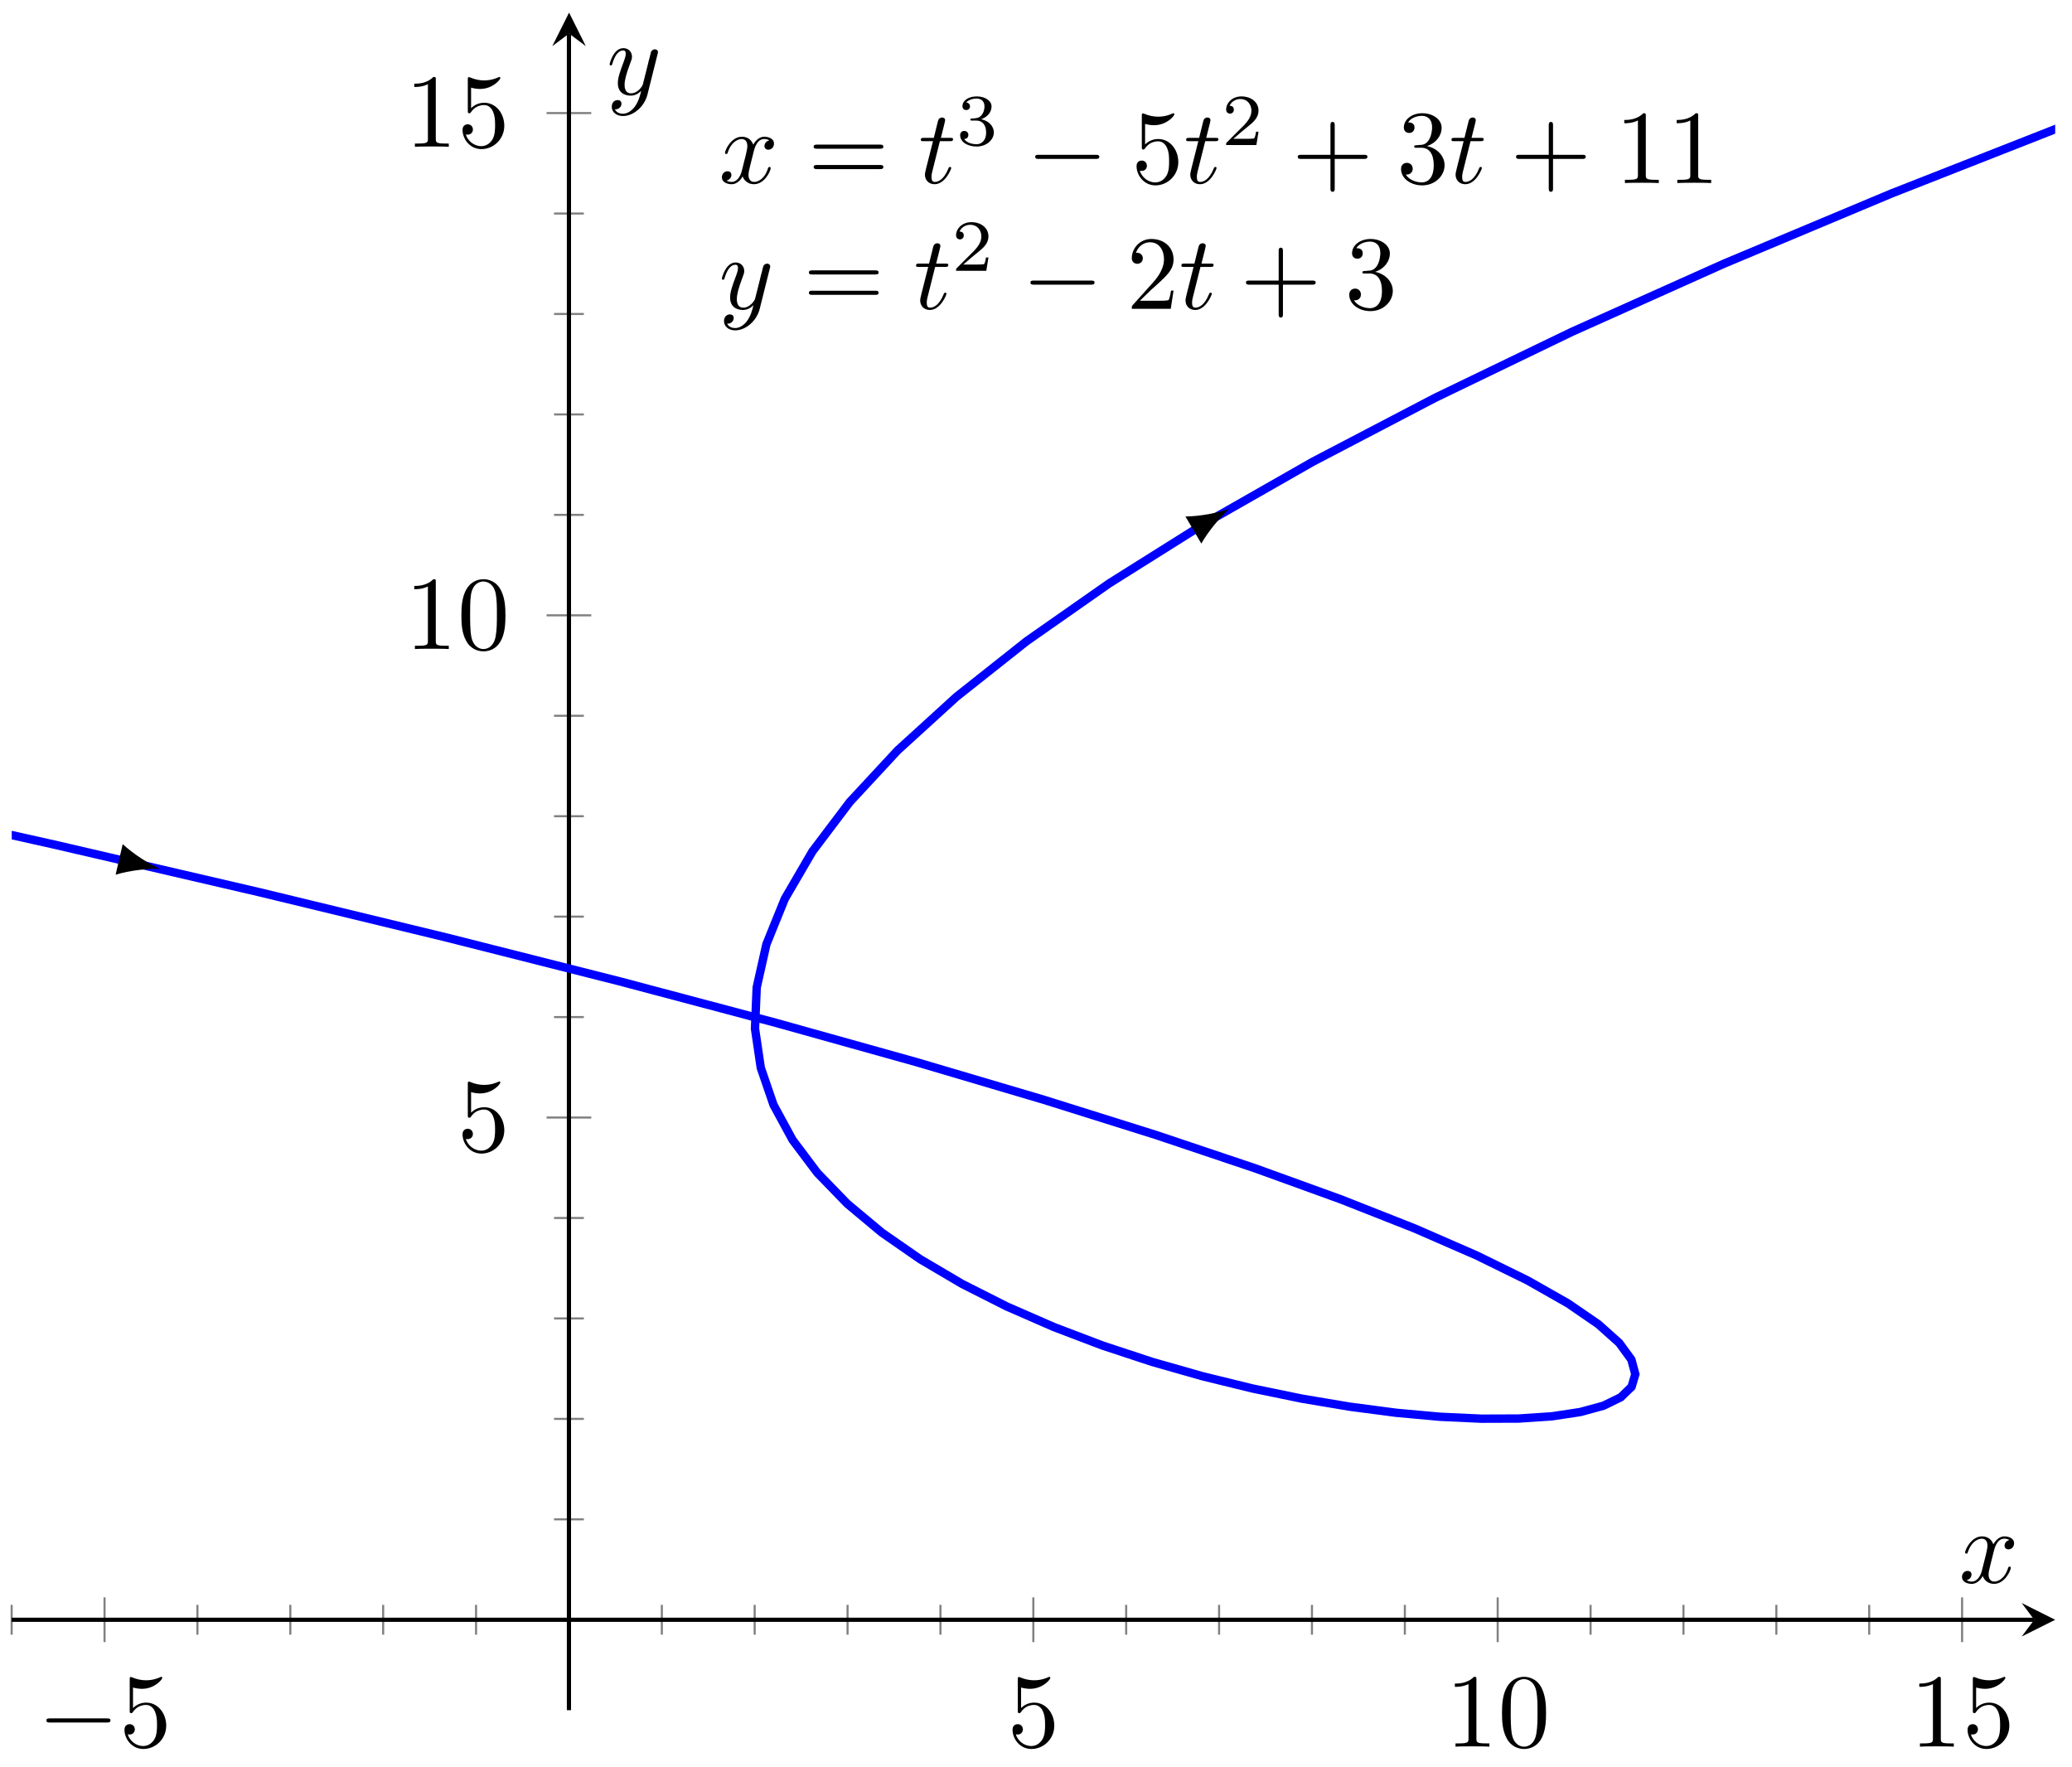 <?xml version="1.0" encoding="UTF-8"?>
<svg xmlns="http://www.w3.org/2000/svg" xmlns:xlink="http://www.w3.org/1999/xlink" width="197pt" height="168pt" viewBox="0 0 197 168" version="1.1">
<defs>
<g>
<symbol overflow="visible" id="glyph0-0">
<path style="stroke:none;" d=""/>
</symbol>
<symbol overflow="visible" id="glyph0-1">
<path style="stroke:none;" d="M 6.562 -2.297 C 6.734 -2.297 6.922 -2.297 6.922 -2.5 C 6.922 -2.688 6.734 -2.688 6.562 -2.688 L 1.172 -2.688 C 1 -2.688 0.828 -2.688 0.828 -2.5 C 0.828 -2.297 1 -2.297 1.172 -2.297 Z M 6.562 -2.297 "/>
</symbol>
<symbol overflow="visible" id="glyph1-0">
<path style="stroke:none;" d=""/>
</symbol>
<symbol overflow="visible" id="glyph1-1">
<path style="stroke:none;" d="M 4.469 -2 C 4.469 -3.188 3.656 -4.188 2.578 -4.188 C 2.109 -4.188 1.672 -4.031 1.312 -3.672 L 1.312 -5.625 C 1.516 -5.562 1.844 -5.5 2.156 -5.5 C 3.391 -5.5 4.094 -6.406 4.094 -6.531 C 4.094 -6.594 4.062 -6.641 3.984 -6.641 C 3.984 -6.641 3.953 -6.641 3.906 -6.609 C 3.703 -6.516 3.219 -6.312 2.547 -6.312 C 2.156 -6.312 1.688 -6.391 1.219 -6.594 C 1.141 -6.625 1.125 -6.625 1.109 -6.625 C 1 -6.625 1 -6.547 1 -6.391 L 1 -3.438 C 1 -3.266 1 -3.188 1.141 -3.188 C 1.219 -3.188 1.234 -3.203 1.281 -3.266 C 1.391 -3.422 1.75 -3.969 2.562 -3.969 C 3.078 -3.969 3.328 -3.516 3.406 -3.328 C 3.562 -2.953 3.594 -2.578 3.594 -2.078 C 3.594 -1.719 3.594 -1.125 3.344 -0.703 C 3.109 -0.312 2.734 -0.062 2.281 -0.062 C 1.562 -0.062 0.984 -0.594 0.812 -1.172 C 0.844 -1.172 0.875 -1.156 0.984 -1.156 C 1.312 -1.156 1.484 -1.406 1.484 -1.641 C 1.484 -1.891 1.312 -2.141 0.984 -2.141 C 0.844 -2.141 0.5 -2.062 0.5 -1.609 C 0.5 -0.75 1.188 0.219 2.297 0.219 C 3.453 0.219 4.469 -0.734 4.469 -2 Z M 4.469 -2 "/>
</symbol>
<symbol overflow="visible" id="glyph1-2">
<path style="stroke:none;" d="M 2.938 -6.375 C 2.938 -6.625 2.938 -6.641 2.703 -6.641 C 2.078 -6 1.203 -6 0.891 -6 L 0.891 -5.688 C 1.094 -5.688 1.672 -5.688 2.188 -5.953 L 2.188 -0.781 C 2.188 -0.422 2.156 -0.312 1.266 -0.312 L 0.953 -0.312 L 0.953 0 C 1.297 -0.031 2.156 -0.031 2.562 -0.031 C 2.953 -0.031 3.828 -0.031 4.172 0 L 4.172 -0.312 L 3.859 -0.312 C 2.953 -0.312 2.938 -0.422 2.938 -0.781 Z M 2.938 -6.375 "/>
</symbol>
<symbol overflow="visible" id="glyph1-3">
<path style="stroke:none;" d="M 4.578 -3.188 C 4.578 -3.984 4.531 -4.781 4.188 -5.516 C 3.734 -6.484 2.906 -6.641 2.5 -6.641 C 1.891 -6.641 1.172 -6.375 0.75 -5.453 C 0.438 -4.766 0.391 -3.984 0.391 -3.188 C 0.391 -2.438 0.422 -1.547 0.844 -0.781 C 1.266 0.016 2 0.219 2.484 0.219 C 3.016 0.219 3.781 0.016 4.219 -0.938 C 4.531 -1.625 4.578 -2.406 4.578 -3.188 Z M 2.484 0 C 2.094 0 1.5 -0.25 1.328 -1.203 C 1.219 -1.797 1.219 -2.719 1.219 -3.312 C 1.219 -3.953 1.219 -4.609 1.297 -5.141 C 1.484 -6.328 2.234 -6.422 2.484 -6.422 C 2.812 -6.422 3.469 -6.234 3.656 -5.25 C 3.766 -4.688 3.766 -3.938 3.766 -3.312 C 3.766 -2.562 3.766 -1.891 3.656 -1.25 C 3.5 -0.297 2.938 0 2.484 0 Z M 2.484 0 "/>
</symbol>
<symbol overflow="visible" id="glyph1-4">
<path style="stroke:none;" d="M 6.844 -3.266 C 7 -3.266 7.188 -3.266 7.188 -3.453 C 7.188 -3.656 7 -3.656 6.859 -3.656 L 0.891 -3.656 C 0.75 -3.656 0.562 -3.656 0.562 -3.453 C 0.562 -3.266 0.75 -3.266 0.891 -3.266 Z M 6.859 -1.328 C 7 -1.328 7.188 -1.328 7.188 -1.531 C 7.188 -1.719 7 -1.719 6.844 -1.719 L 0.891 -1.719 C 0.75 -1.719 0.562 -1.719 0.562 -1.531 C 0.562 -1.328 0.75 -1.328 0.891 -1.328 Z M 6.859 -1.328 "/>
</symbol>
<symbol overflow="visible" id="glyph1-5">
<path style="stroke:none;" d="M 4.078 -2.297 L 6.859 -2.297 C 7 -2.297 7.188 -2.297 7.188 -2.5 C 7.188 -2.688 7 -2.688 6.859 -2.688 L 4.078 -2.688 L 4.078 -5.484 C 4.078 -5.625 4.078 -5.812 3.875 -5.812 C 3.672 -5.812 3.672 -5.625 3.672 -5.484 L 3.672 -2.688 L 0.891 -2.688 C 0.75 -2.688 0.562 -2.688 0.562 -2.5 C 0.562 -2.297 0.75 -2.297 0.891 -2.297 L 3.672 -2.297 L 3.672 0.5 C 3.672 0.641 3.672 0.828 3.875 0.828 C 4.078 0.828 4.078 0.641 4.078 0.5 Z M 4.078 -2.297 "/>
</symbol>
<symbol overflow="visible" id="glyph1-6">
<path style="stroke:none;" d="M 2.891 -3.516 C 3.703 -3.781 4.281 -4.469 4.281 -5.266 C 4.281 -6.078 3.406 -6.641 2.453 -6.641 C 1.453 -6.641 0.688 -6.047 0.688 -5.281 C 0.688 -4.953 0.906 -4.766 1.203 -4.766 C 1.5 -4.766 1.703 -4.984 1.703 -5.281 C 1.703 -5.766 1.234 -5.766 1.094 -5.766 C 1.391 -6.266 2.047 -6.391 2.406 -6.391 C 2.828 -6.391 3.375 -6.172 3.375 -5.281 C 3.375 -5.156 3.344 -4.578 3.094 -4.141 C 2.797 -3.656 2.453 -3.625 2.203 -3.625 C 2.125 -3.609 1.891 -3.594 1.812 -3.594 C 1.734 -3.578 1.672 -3.562 1.672 -3.469 C 1.672 -3.359 1.734 -3.359 1.906 -3.359 L 2.344 -3.359 C 3.156 -3.359 3.531 -2.688 3.531 -1.703 C 3.531 -0.344 2.844 -0.062 2.406 -0.062 C 1.969 -0.062 1.219 -0.234 0.875 -0.812 C 1.219 -0.766 1.531 -0.984 1.531 -1.359 C 1.531 -1.719 1.266 -1.922 0.984 -1.922 C 0.734 -1.922 0.422 -1.781 0.422 -1.344 C 0.422 -0.438 1.344 0.219 2.438 0.219 C 3.656 0.219 4.562 -0.688 4.562 -1.703 C 4.562 -2.516 3.922 -3.297 2.891 -3.516 Z M 2.891 -3.516 "/>
</symbol>
<symbol overflow="visible" id="glyph1-7">
<path style="stroke:none;" d="M 1.266 -0.766 L 2.328 -1.797 C 3.875 -3.172 4.469 -3.703 4.469 -4.703 C 4.469 -5.844 3.578 -6.641 2.359 -6.641 C 1.234 -6.641 0.5 -5.719 0.5 -4.828 C 0.5 -4.281 1 -4.281 1.031 -4.281 C 1.203 -4.281 1.547 -4.391 1.547 -4.812 C 1.547 -5.062 1.359 -5.328 1.016 -5.328 C 0.938 -5.328 0.922 -5.328 0.891 -5.312 C 1.109 -5.969 1.656 -6.328 2.234 -6.328 C 3.141 -6.328 3.562 -5.516 3.562 -4.703 C 3.562 -3.906 3.078 -3.125 2.516 -2.5 L 0.609 -0.375 C 0.5 -0.266 0.5 -0.234 0.5 0 L 4.203 0 L 4.469 -1.734 L 4.234 -1.734 C 4.172 -1.438 4.109 -1 4 -0.844 C 3.938 -0.766 3.281 -0.766 3.062 -0.766 Z M 1.266 -0.766 "/>
</symbol>
<symbol overflow="visible" id="glyph2-0">
<path style="stroke:none;" d=""/>
</symbol>
<symbol overflow="visible" id="glyph2-1">
<path style="stroke:none;" d="M 3.328 -3.016 C 3.391 -3.266 3.625 -4.188 4.312 -4.188 C 4.359 -4.188 4.609 -4.188 4.812 -4.062 C 4.531 -4 4.344 -3.766 4.344 -3.516 C 4.344 -3.359 4.453 -3.172 4.719 -3.172 C 4.938 -3.172 5.25 -3.344 5.25 -3.75 C 5.25 -4.266 4.672 -4.406 4.328 -4.406 C 3.75 -4.406 3.406 -3.875 3.281 -3.656 C 3.031 -4.312 2.5 -4.406 2.203 -4.406 C 1.172 -4.406 0.594 -3.125 0.594 -2.875 C 0.594 -2.766 0.703 -2.766 0.719 -2.766 C 0.797 -2.766 0.828 -2.797 0.844 -2.875 C 1.188 -3.938 1.844 -4.188 2.188 -4.188 C 2.375 -4.188 2.719 -4.094 2.719 -3.516 C 2.719 -3.203 2.547 -2.547 2.188 -1.141 C 2.031 -0.531 1.672 -0.109 1.234 -0.109 C 1.172 -0.109 0.953 -0.109 0.734 -0.234 C 0.984 -0.297 1.203 -0.5 1.203 -0.781 C 1.203 -1.047 0.984 -1.125 0.844 -1.125 C 0.531 -1.125 0.297 -0.875 0.297 -0.547 C 0.297 -0.094 0.781 0.109 1.219 0.109 C 1.891 0.109 2.25 -0.594 2.266 -0.641 C 2.391 -0.281 2.75 0.109 3.344 0.109 C 4.375 0.109 4.938 -1.172 4.938 -1.422 C 4.938 -1.531 4.859 -1.531 4.828 -1.531 C 4.734 -1.531 4.719 -1.484 4.688 -1.422 C 4.359 -0.344 3.688 -0.109 3.375 -0.109 C 2.984 -0.109 2.828 -0.422 2.828 -0.766 C 2.828 -0.984 2.875 -1.203 2.984 -1.641 Z M 3.328 -3.016 "/>
</symbol>
<symbol overflow="visible" id="glyph2-2">
<path style="stroke:none;" d="M 2.047 -3.984 L 2.984 -3.984 C 3.188 -3.984 3.297 -3.984 3.297 -4.188 C 3.297 -4.297 3.188 -4.297 3.016 -4.297 L 2.141 -4.297 C 2.5 -5.719 2.547 -5.906 2.547 -5.969 C 2.547 -6.141 2.422 -6.234 2.25 -6.234 C 2.219 -6.234 1.938 -6.234 1.859 -5.875 L 1.469 -4.297 L 0.531 -4.297 C 0.328 -4.297 0.234 -4.297 0.234 -4.109 C 0.234 -3.984 0.312 -3.984 0.516 -3.984 L 1.391 -3.984 C 0.672 -1.156 0.625 -0.984 0.625 -0.812 C 0.625 -0.266 1 0.109 1.547 0.109 C 2.562 0.109 3.125 -1.344 3.125 -1.422 C 3.125 -1.531 3.047 -1.531 3.016 -1.531 C 2.922 -1.531 2.906 -1.5 2.859 -1.391 C 2.438 -0.344 1.906 -0.109 1.562 -0.109 C 1.359 -0.109 1.25 -0.234 1.25 -0.562 C 1.25 -0.812 1.281 -0.875 1.312 -1.047 Z M 2.047 -3.984 "/>
</symbol>
<symbol overflow="visible" id="glyph2-3">
<path style="stroke:none;" d="M 4.844 -3.797 C 4.891 -3.938 4.891 -3.953 4.891 -4.031 C 4.891 -4.203 4.75 -4.297 4.594 -4.297 C 4.5 -4.297 4.344 -4.234 4.25 -4.094 C 4.234 -4.031 4.141 -3.734 4.109 -3.547 C 4.031 -3.297 3.969 -3.016 3.906 -2.75 L 3.453 -0.953 C 3.422 -0.812 2.984 -0.109 2.328 -0.109 C 1.828 -0.109 1.719 -0.547 1.719 -0.922 C 1.719 -1.375 1.891 -2 2.219 -2.875 C 2.375 -3.281 2.422 -3.391 2.422 -3.594 C 2.422 -4.031 2.109 -4.406 1.609 -4.406 C 0.656 -4.406 0.297 -2.953 0.297 -2.875 C 0.297 -2.766 0.391 -2.766 0.406 -2.766 C 0.516 -2.766 0.516 -2.797 0.562 -2.953 C 0.844 -3.891 1.234 -4.188 1.578 -4.188 C 1.656 -4.188 1.828 -4.188 1.828 -3.875 C 1.828 -3.625 1.719 -3.359 1.656 -3.172 C 1.25 -2.109 1.078 -1.547 1.078 -1.078 C 1.078 -0.188 1.703 0.109 2.297 0.109 C 2.688 0.109 3.016 -0.062 3.297 -0.344 C 3.172 0.172 3.047 0.672 2.656 1.203 C 2.391 1.531 2.016 1.828 1.562 1.828 C 1.422 1.828 0.969 1.797 0.797 1.406 C 0.953 1.406 1.094 1.406 1.219 1.281 C 1.328 1.203 1.422 1.062 1.422 0.875 C 1.422 0.562 1.156 0.531 1.062 0.531 C 0.828 0.531 0.5 0.688 0.5 1.172 C 0.5 1.672 0.938 2.047 1.562 2.047 C 2.578 2.047 3.609 1.141 3.891 0.016 Z M 4.844 -3.797 "/>
</symbol>
<symbol overflow="visible" id="glyph3-0">
<path style="stroke:none;" d=""/>
</symbol>
<symbol overflow="visible" id="glyph3-1">
<path style="stroke:none;" d="M 1.906 -2.328 C 2.453 -2.328 2.844 -1.953 2.844 -1.203 C 2.844 -0.344 2.328 -0.078 1.938 -0.078 C 1.656 -0.078 1.031 -0.156 0.75 -0.578 C 1.078 -0.578 1.156 -0.812 1.156 -0.969 C 1.156 -1.188 0.984 -1.344 0.766 -1.344 C 0.578 -1.344 0.375 -1.219 0.375 -0.938 C 0.375 -0.281 1.094 0.141 1.938 0.141 C 2.906 0.141 3.578 -0.516 3.578 -1.203 C 3.578 -1.75 3.141 -2.297 2.375 -2.453 C 3.094 -2.719 3.359 -3.234 3.359 -3.672 C 3.359 -4.219 2.734 -4.625 1.953 -4.625 C 1.188 -4.625 0.594 -4.25 0.594 -3.688 C 0.594 -3.453 0.75 -3.328 0.953 -3.328 C 1.172 -3.328 1.312 -3.484 1.312 -3.672 C 1.312 -3.875 1.172 -4.031 0.953 -4.047 C 1.203 -4.344 1.672 -4.422 1.938 -4.422 C 2.25 -4.422 2.688 -4.266 2.688 -3.672 C 2.688 -3.375 2.594 -3.047 2.406 -2.844 C 2.188 -2.578 1.984 -2.562 1.641 -2.531 C 1.469 -2.516 1.453 -2.516 1.422 -2.516 C 1.406 -2.516 1.344 -2.5 1.344 -2.422 C 1.344 -2.328 1.406 -2.328 1.531 -2.328 Z M 1.906 -2.328 "/>
</symbol>
<symbol overflow="visible" id="glyph3-2">
<path style="stroke:none;" d="M 3.516 -1.266 L 3.281 -1.266 C 3.266 -1.109 3.188 -0.703 3.094 -0.641 C 3.047 -0.594 2.516 -0.594 2.406 -0.594 L 1.125 -0.594 C 1.859 -1.234 2.109 -1.438 2.516 -1.766 C 3.031 -2.172 3.516 -2.609 3.516 -3.266 C 3.516 -4.109 2.781 -4.625 1.891 -4.625 C 1.031 -4.625 0.438 -4.016 0.438 -3.375 C 0.438 -3.031 0.734 -2.984 0.812 -2.984 C 0.969 -2.984 1.172 -3.109 1.172 -3.359 C 1.172 -3.484 1.125 -3.734 0.766 -3.734 C 0.984 -4.219 1.453 -4.375 1.781 -4.375 C 2.484 -4.375 2.844 -3.828 2.844 -3.266 C 2.844 -2.656 2.406 -2.188 2.188 -1.938 L 0.516 -0.266 C 0.438 -0.203 0.438 -0.188 0.438 0 L 3.312 0 Z M 3.516 -1.266 "/>
</symbol>
</g>
<clipPath id="clip1">
  <path d="M 1.117 1.199 L 195.402 1.199 L 195.402 147 L 1.117 147 Z M 1.117 1.199 "/>
</clipPath>
</defs>
<g id="surface1">
<path style="fill:none;stroke-width:0.199;stroke-linecap:butt;stroke-linejoin:miter;stroke:rgb(50%,50%,50%);stroke-opacity:1;stroke-miterlimit:10;" d="M 150.117 7.176 L 150.117 10.012 M 167.78 7.176 L 167.78 10.012 M 176.612 7.176 L 176.612 10.012 M 185.439 7.176 L 185.439 10.012 M 194.271 7.176 L 194.271 10.012 M 211.934 7.176 L 211.934 10.012 M 220.761 7.176 L 220.761 10.012 M 229.593 7.176 L 229.593 10.012 M 238.424 7.176 L 238.424 10.012 M 256.083 7.176 L 256.083 10.012 M 264.915 7.176 L 264.915 10.012 M 273.746 7.176 L 273.746 10.012 M 282.578 7.176 L 282.578 10.012 M 300.237 7.176 L 300.237 10.012 M 309.068 7.176 L 309.068 10.012 M 317.9 7.176 L 317.9 10.012 M 326.728 7.176 L 326.728 10.012 " transform="matrix(1,0,0,-1,-149.009,162.598)"/>
<path style="fill:none;stroke-width:0.199;stroke-linecap:butt;stroke-linejoin:miter;stroke:rgb(50%,50%,50%);stroke-opacity:1;stroke-miterlimit:10;" d="M 158.949 6.469 L 158.949 10.723 M 247.256 6.469 L 247.256 10.723 M 291.405 6.469 L 291.405 10.723 M 335.559 6.469 L 335.559 10.723 " transform="matrix(1,0,0,-1,-149.009,162.598)"/>
<path style="fill:none;stroke-width:0.199;stroke-linecap:butt;stroke-linejoin:miter;stroke:rgb(50%,50%,50%);stroke-opacity:1;stroke-miterlimit:10;" d="M 201.684 18.144 L 204.52 18.144 M 201.684 27.695 L 204.52 27.695 M 201.684 37.245 L 204.52 37.245 M 201.684 46.796 L 204.52 46.796 M 201.684 65.897 L 204.52 65.897 M 201.684 75.447 L 204.52 75.447 M 201.684 84.994 L 204.52 84.994 M 201.684 94.544 L 204.52 94.544 M 201.684 113.645 L 204.52 113.645 M 201.684 123.196 L 204.52 123.196 M 201.684 132.746 L 204.52 132.746 M 201.684 142.297 L 204.52 142.297 " transform="matrix(1,0,0,-1,-149.009,162.598)"/>
<path style="fill:none;stroke-width:0.199;stroke-linecap:butt;stroke-linejoin:miter;stroke:rgb(50%,50%,50%);stroke-opacity:1;stroke-miterlimit:10;" d="M 200.977 56.346 L 205.227 56.346 M 200.977 104.095 L 205.227 104.095 M 200.977 151.847 L 205.227 151.847 " transform="matrix(1,0,0,-1,-149.009,162.598)"/>
<path style="fill:none;stroke-width:0.399;stroke-linecap:butt;stroke-linejoin:miter;stroke:rgb(0%,0%,0%);stroke-opacity:1;stroke-miterlimit:10;" d="M 150.117 8.594 L 342.398 8.594 " transform="matrix(1,0,0,-1,-149.009,162.598)"/>
<path style=" stroke:none;fill-rule:nonzero;fill:rgb(0%,0%,0%);fill-opacity:1;" d="M 195.402 154.004 L 192.215 152.41 L 193.41 154.004 L 192.215 155.598 "/>
<path style="fill:none;stroke-width:0.399;stroke-linecap:butt;stroke-linejoin:miter;stroke:rgb(0%,0%,0%);stroke-opacity:1;stroke-miterlimit:10;" d="M 203.102 0 L 203.102 159.402 " transform="matrix(1,0,0,-1,-149.009,162.598)"/>
<path style=" stroke:none;fill-rule:nonzero;fill:rgb(0%,0%,0%);fill-opacity:1;" d="M 54.105 1.199 L 52.512 4.387 L 54.105 3.191 L 55.699 4.387 "/>
<g style="fill:rgb(0%,0%,0%);fill-opacity:1;">
  <use xlink:href="#glyph0-1" x="3.584" y="166.069"/>
</g>
<g style="fill:rgb(0%,0%,0%);fill-opacity:1;">
  <use xlink:href="#glyph1-1" x="11.334" y="166.069"/>
</g>
<g style="fill:rgb(0%,0%,0%);fill-opacity:1;">
  <use xlink:href="#glyph1-1" x="95.77" y="166.069"/>
</g>
<g style="fill:rgb(0%,0%,0%);fill-opacity:1;">
  <use xlink:href="#glyph1-2" x="137.434" y="166.069"/>
  <use xlink:href="#glyph1-3" x="142.416" y="166.069"/>
</g>
<g style="fill:rgb(0%,0%,0%);fill-opacity:1;">
  <use xlink:href="#glyph1-2" x="181.59" y="166.069"/>
  <use xlink:href="#glyph1-1" x="186.572" y="166.069"/>
</g>
<g style="fill:rgb(0%,0%,0%);fill-opacity:1;">
  <use xlink:href="#glyph1-1" x="43.478" y="109.461"/>
</g>
<g style="fill:rgb(0%,0%,0%);fill-opacity:1;">
  <use xlink:href="#glyph1-2" x="38.496" y="61.71"/>
  <use xlink:href="#glyph1-3" x="43.478" y="61.71"/>
</g>
<g style="fill:rgb(0%,0%,0%);fill-opacity:1;">
  <use xlink:href="#glyph1-2" x="38.496" y="13.958"/>
  <use xlink:href="#glyph1-1" x="43.478" y="13.958"/>
</g>
<g clip-path="url(#clip1)" clip-rule="nonzero">
<path style="fill:none;stroke-width:0.797;stroke-linecap:butt;stroke-linejoin:miter;stroke:rgb(0%,0%,100%);stroke-opacity:1;stroke-miterlimit:10;" d="M 0.001 113.645 L 30.363 107.931 L 58.783 102.411 L 85.316 97.091 L 110.014 91.966 L 132.931 87.037 L 154.129 82.306 L 173.659 77.771 L 191.575 73.432 L 207.934 69.291 L 222.792 65.346 L 236.206 61.596 L 248.228 58.041 L 258.915 54.686 L 268.321 51.526 L 276.5 48.565 L 283.511 45.8 L 289.409 43.229 L 294.249 40.854 L 298.081 38.679 L 300.967 36.698 L 302.959 34.917 L 304.116 33.331 L 304.491 31.941 L 304.135 30.745 L 303.108 29.749 L 301.467 28.949 L 299.264 28.347 L 296.554 27.937 L 293.394 27.726 L 289.839 27.714 L 285.945 27.894 L 281.765 28.273 L 277.359 28.851 L 272.778 29.62 L 268.075 30.589 L 263.309 31.757 L 258.54 33.116 L 253.814 34.675 L 249.193 36.433 L 244.729 38.382 L 240.479 40.53 L 236.495 42.878 L 232.839 45.417 L 229.561 48.155 L 226.718 51.089 L 224.363 54.221 L 222.554 57.549 L 221.343 61.073 L 220.792 64.795 L 220.953 68.709 L 221.878 72.826 L 223.624 77.135 L 226.249 81.642 L 229.804 86.345 L 234.35 91.247 L 239.94 96.341 L 246.623 101.638 L 254.462 107.126 L 263.513 112.813 L 273.828 118.696 L 285.46 124.774 L 298.468 131.051 L 312.908 137.523 L 328.829 144.195 L 346.297 151.058 L 365.358 158.12 L 386.072 165.382 L 408.488 172.835 L 432.67 180.487 " transform="matrix(1,0,0,-1,-149.009,162.598)"/>
</g>
<path style="fill:none;stroke-width:0.399;stroke-linecap:butt;stroke-linejoin:miter;stroke:rgb(0%,0%,0%);stroke-opacity:1;stroke-miterlimit:10;" d="M 162.28 80.435 L 160.718 80.799 " transform="matrix(1,0,0,-1,-149.009,162.598)"/>
<path style=" stroke:none;fill-rule:nonzero;fill:rgb(0%,0%,0%);fill-opacity:1;" d="M 15.211 82.609 C 14.223 82.176 12.676 81.203 11.668 80.254 L 10.992 83.164 C 12.316 82.754 14.133 82.562 15.211 82.609 "/>
<path style="fill:none;stroke-width:0.399;stroke-linecap:butt;stroke-linejoin:miter;stroke:rgb(0%,0%,0%);stroke-opacity:1;stroke-miterlimit:10;" d="M 264.915 113.645 L 262.802 112.403 " transform="matrix(1,0,0,-1,-149.009,162.598)"/>
<path style=" stroke:none;fill-rule:nonzero;fill:rgb(0%,0%,0%);fill-opacity:1;" d="M 116.898 48.375 C 115.883 48.742 114.09 49.102 112.707 49.105 L 114.219 51.68 C 114.898 50.473 116.086 49.086 116.898 48.375 "/>
<g style="fill:rgb(0%,0%,0%);fill-opacity:1;">
  <use xlink:href="#glyph2-1" x="68.337" y="17.406"/>
</g>
<g style="fill:rgb(0%,0%,0%);fill-opacity:1;">
  <use xlink:href="#glyph1-4" x="76.799" y="17.406"/>
</g>
<g style="fill:rgb(0%,0%,0%);fill-opacity:1;">
  <use xlink:href="#glyph2-2" x="87.315" y="17.406"/>
</g>
<g style="fill:rgb(0%,0%,0%);fill-opacity:1;">
  <use xlink:href="#glyph3-1" x="90.914" y="13.791"/>
</g>
<g style="fill:rgb(0%,0%,0%);fill-opacity:1;">
  <use xlink:href="#glyph0-1" x="97.597" y="17.406"/>
</g>
<g style="fill:rgb(0%,0%,0%);fill-opacity:1;">
  <use xlink:href="#glyph1-1" x="107.561" y="17.406"/>
</g>
<g style="fill:rgb(0%,0%,0%);fill-opacity:1;">
  <use xlink:href="#glyph2-2" x="112.542" y="17.406"/>
</g>
<g style="fill:rgb(0%,0%,0%);fill-opacity:1;">
  <use xlink:href="#glyph3-2" x="116.14" y="13.791"/>
</g>
<g style="fill:rgb(0%,0%,0%);fill-opacity:1;">
  <use xlink:href="#glyph1-5" x="122.823" y="17.406"/>
</g>
<g style="fill:rgb(0%,0%,0%);fill-opacity:1;">
  <use xlink:href="#glyph1-6" x="132.785" y="17.406"/>
</g>
<g style="fill:rgb(0%,0%,0%);fill-opacity:1;">
  <use xlink:href="#glyph2-2" x="137.768" y="17.406"/>
</g>
<g style="fill:rgb(0%,0%,0%);fill-opacity:1;">
  <use xlink:href="#glyph1-5" x="143.58" y="17.406"/>
</g>
<g style="fill:rgb(0%,0%,0%);fill-opacity:1;">
  <use xlink:href="#glyph1-2" x="153.541" y="17.406"/>
  <use xlink:href="#glyph1-2" x="158.522" y="17.406"/>
</g>
<g style="fill:rgb(0%,0%,0%);fill-opacity:1;">
  <use xlink:href="#glyph2-3" x="68.337" y="29.362"/>
</g>
<g style="fill:rgb(0%,0%,0%);fill-opacity:1;">
  <use xlink:href="#glyph1-4" x="76.347" y="29.362"/>
</g>
<g style="fill:rgb(0%,0%,0%);fill-opacity:1;">
  <use xlink:href="#glyph2-2" x="86.863" y="29.362"/>
</g>
<g style="fill:rgb(0%,0%,0%);fill-opacity:1;">
  <use xlink:href="#glyph3-2" x="90.462" y="25.747"/>
</g>
<g style="fill:rgb(0%,0%,0%);fill-opacity:1;">
  <use xlink:href="#glyph0-1" x="97.145" y="29.362"/>
</g>
<g style="fill:rgb(0%,0%,0%);fill-opacity:1;">
  <use xlink:href="#glyph1-7" x="107.109" y="29.362"/>
</g>
<g style="fill:rgb(0%,0%,0%);fill-opacity:1;">
  <use xlink:href="#glyph2-2" x="112.09" y="29.362"/>
</g>
<g style="fill:rgb(0%,0%,0%);fill-opacity:1;">
  <use xlink:href="#glyph1-5" x="117.901" y="29.362"/>
</g>
<g style="fill:rgb(0%,0%,0%);fill-opacity:1;">
  <use xlink:href="#glyph1-6" x="127.862" y="29.362"/>
</g>
<g style="fill:rgb(0%,0%,0%);fill-opacity:1;">
  <use xlink:href="#glyph2-1" x="186.243" y="150.481"/>
</g>
<g style="fill:rgb(0%,0%,0%);fill-opacity:1;">
  <use xlink:href="#glyph2-3" x="57.665" y="8.984"/>
</g>
</g>
</svg>
